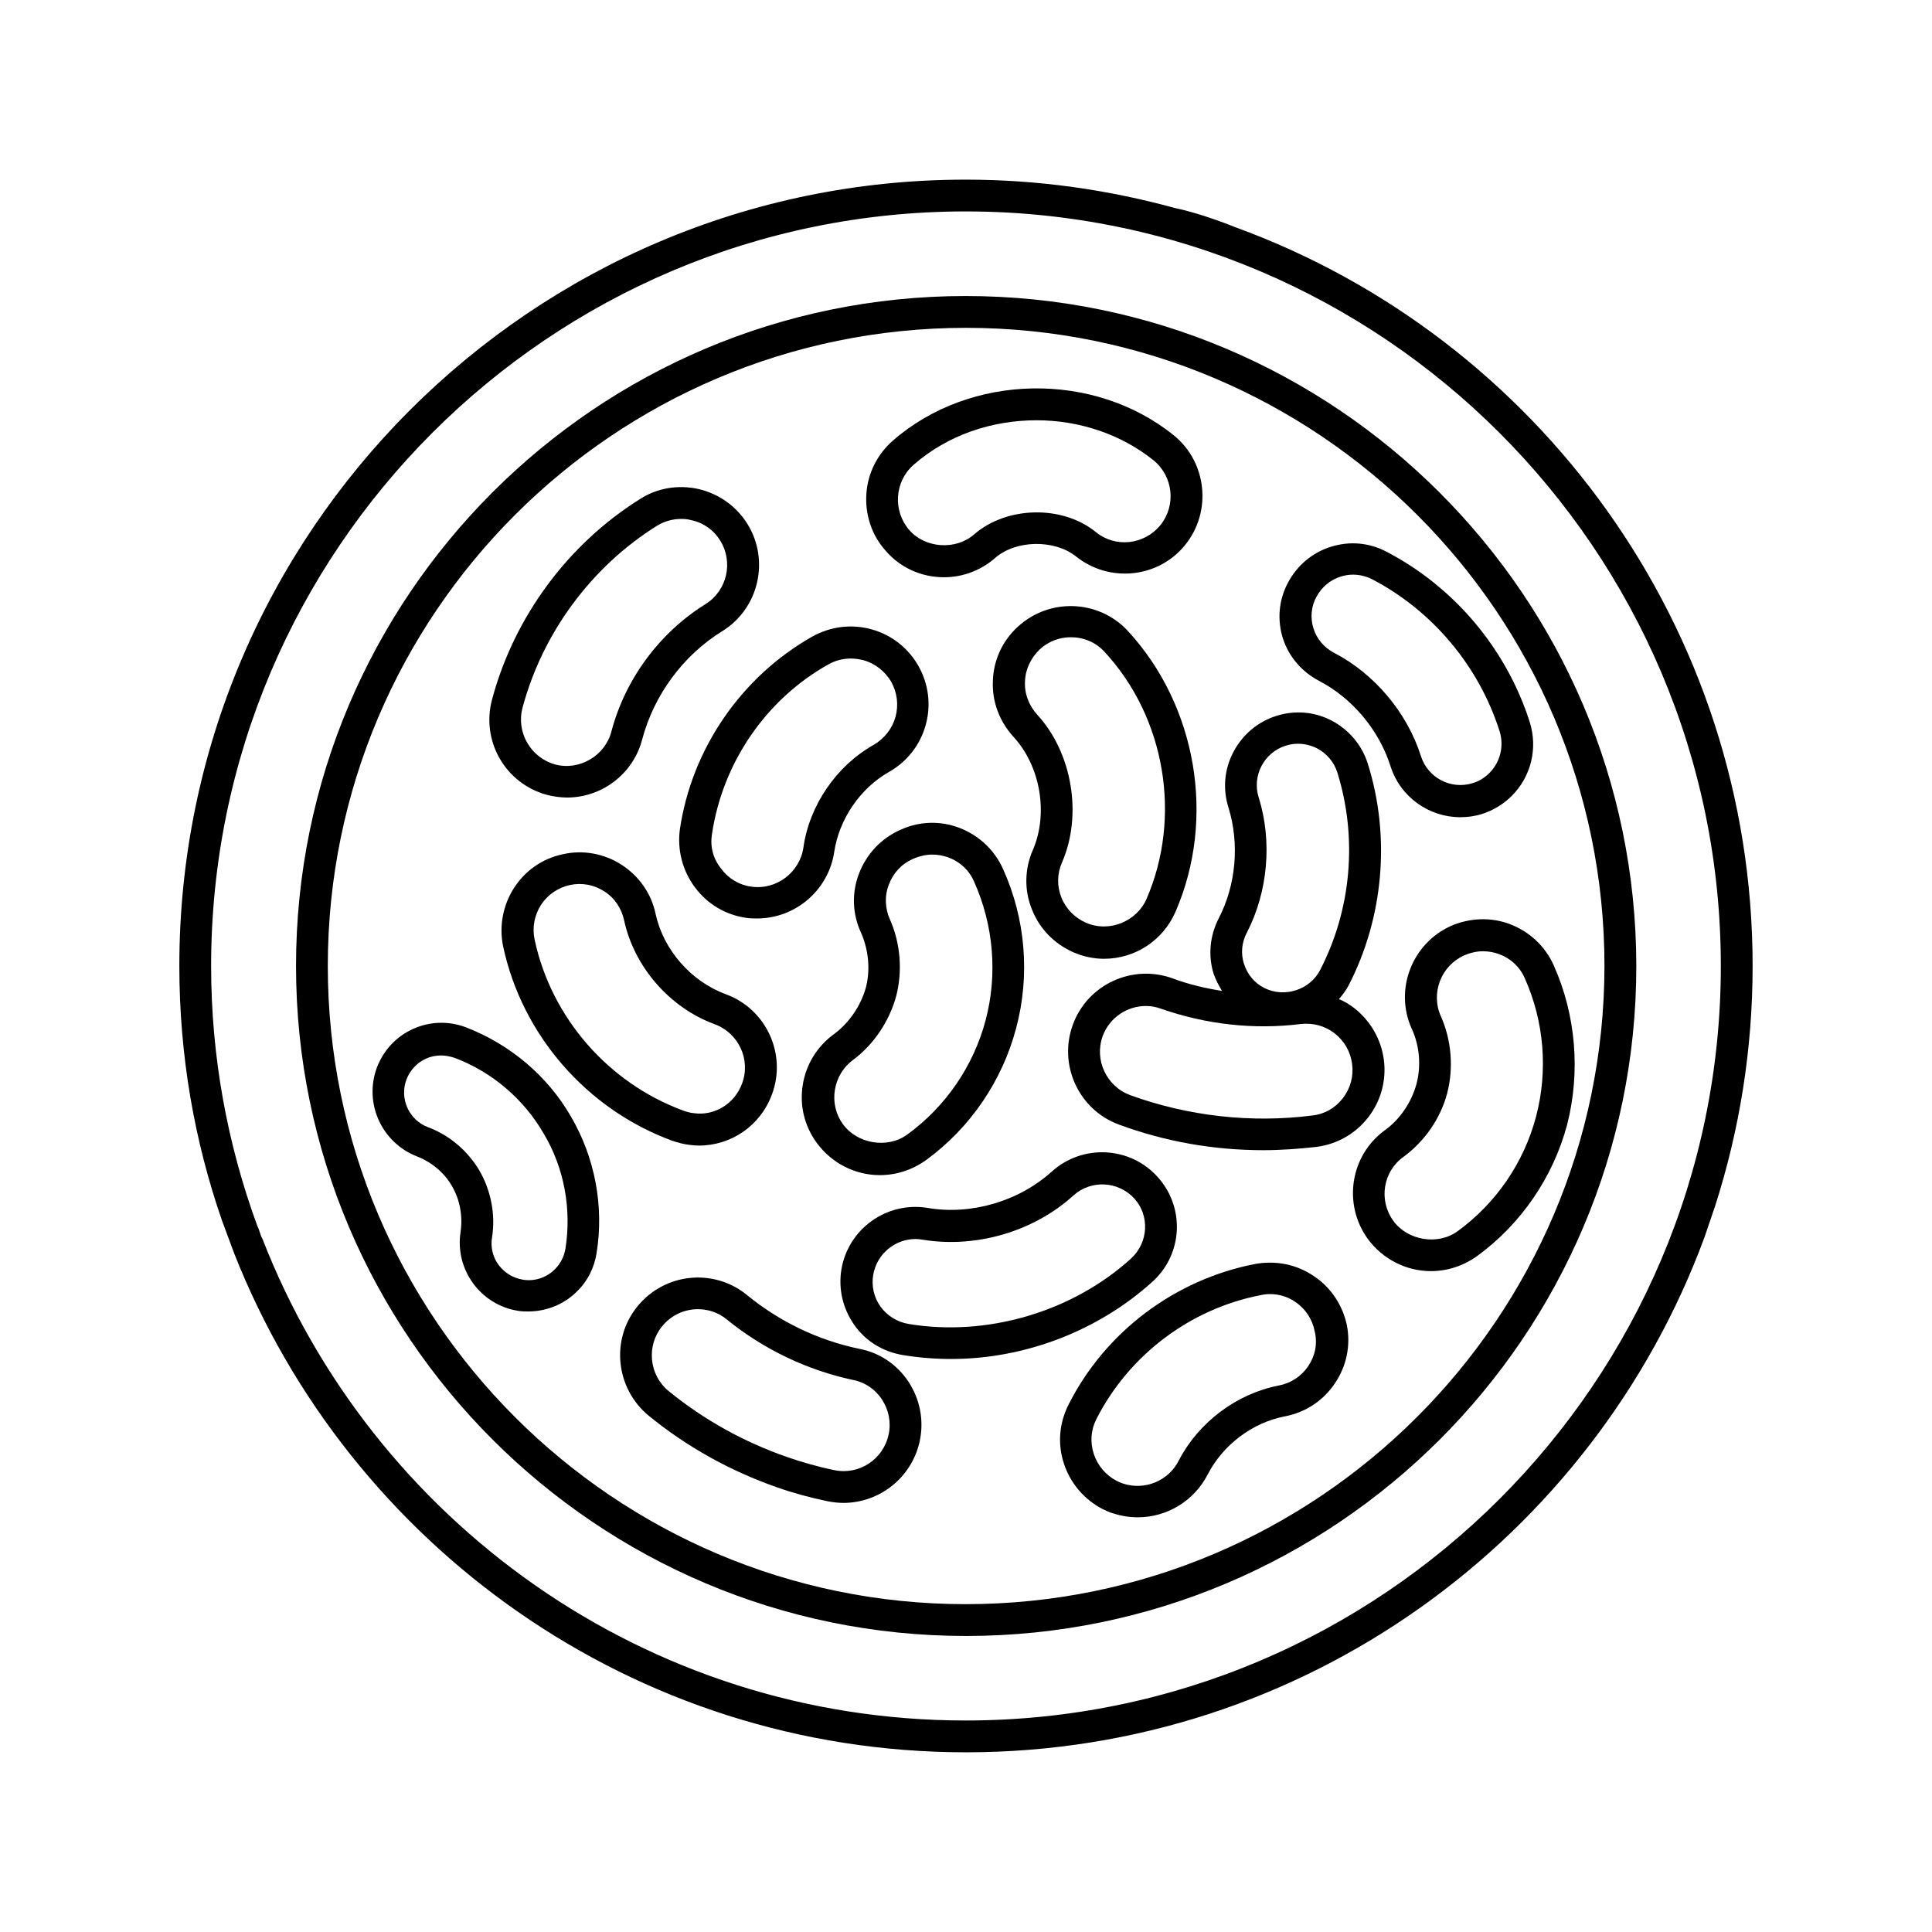 <?xml version="1.0" encoding="UTF-8"?>
<!-- Uploaded to: ICON Repo, www.iconrepo.com, Generator: ICON Repo Mixer Tools -->
<svg fill="#000000" width="800px" height="800px" version="1.1" viewBox="144 144 512 512" xmlns="http://www.w3.org/2000/svg">
 <g>
  <path d="m471.57 204.29s-8.859-3.648-16.07-5.125c-17.719-4.863-36.309-7.559-55.594-7.559-114.92 0.004-208.38 93.469-208.38 208.39 0 23.715 3.996 46.473 11.379 67.668l3.129 8.426c30.488 77.395 105.89 132.29 193.96 132.29 89.73 0 166.34-56.895 195.7-136.46l2.867-8.426c6.426-20.07 9.902-41.352 9.902-63.5 0-89.82-57.07-166.52-136.9-195.71zm-71.664 395.66c-84.867 0-157.4-53.074-186.41-127.78-0.52-0.781-0.609-1.91-1.305-3.301-7.902-21.539-12.242-44.73-12.242-68.879 0-110.23 89.73-199.96 199.96-199.96 110.32 0 200.13 89.73 200.13 199.96s-89.816 199.96-200.14 199.96z"/>
  <path d="m399.91 222.45c-97.895 0-177.46 79.652-177.46 177.55 0 97.895 79.652 177.55 177.55 177.55 97.98 0 177.64-79.652 177.64-177.55-0.09-97.898-79.742-177.55-177.73-177.55zm0 346.67c-93.203 0-169.04-75.918-169.04-169.12s75.832-169.12 169.12-169.12 169.21 75.832 169.21 169.12c-0.09 93.203-75.922 169.12-169.3 169.12z"/>
  <path d="m288.99 354.66c1.738 0.434 3.562 0.695 5.297 0.695 9.293 0 17.547-6.34 19.891-15.375 3.129-11.812 10.859-22.324 21.281-28.75 9.641-5.992 12.594-18.762 6.602-28.406-2.953-4.691-7.469-7.906-12.855-9.207-5.387-1.215-10.945-0.348-15.547 2.606-19.195 11.988-33.441 31.359-39.262 53.16-2.953 11.031 3.559 22.324 14.594 25.277zm-6.516-23.105c5.297-19.805 18.242-37.352 35.613-48.211 1.996-1.215 4.168-1.824 6.43-1.824 0.957 0 1.824 0.086 2.781 0.348 3.215 0.695 5.906 2.691 7.559 5.387 3.562 5.734 1.824 13.289-3.91 16.852-12.16 7.559-21.281 19.891-24.93 33.789-1.652 6.34-8.426 10.422-14.941 8.688-6.43-1.824-10.34-8.512-8.602-15.027z"/>
  <path d="m328.16 379.15c3.301 4.43 8.078 7.297 13.551 8.078 1.043 0.172 1.996 0.172 2.953 0.172 10.164 0 18.938-7.559 20.414-17.633 1.305-8.688 6.863-16.852 14.508-21.195 4.777-2.691 8.254-7.121 9.73-12.422 1.477-5.297 0.781-10.859-1.91-15.637s-7.121-8.254-12.422-9.73c-5.297-1.477-10.859-0.781-15.723 1.91-18.848 10.684-31.965 29.793-35.094 51.164-0.699 5.391 0.691 10.863 3.992 15.293zm4.516-14.074c2.781-18.848 14.246-35.699 30.836-44.996 1.824-1.043 3.91-1.562 5.992-1.562 1.129 0 2.172 0.172 3.301 0.434 3.129 0.867 5.734 2.953 7.383 5.734 1.562 2.867 1.996 6.082 1.129 9.293-0.867 3.129-2.953 5.734-5.734 7.383-9.902 5.559-17.113 16.07-18.676 27.273-0.957 6.516-7.121 11.293-13.812 10.336-3.215-0.434-6.082-2.172-7.992-4.777-2.164-2.688-2.949-5.902-2.426-9.117z"/>
  <path d="m492.16 482.17c-4.606-3.129-10.078-4.168-15.461-3.215-21.281 4.082-39.785 17.98-49.512 37.266-2.519 4.953-2.953 10.512-1.215 15.723 1.738 5.211 5.387 9.469 10.25 11.988 0.867 0.434 1.824 0.867 2.781 1.129 2.172 0.695 4.344 1.043 6.516 1.043 7.644 0 14.855-4.258 18.504-11.293 3.996-7.816 11.812-13.812 20.5-15.461 5.387-1.043 10.078-4.082 13.203-8.688 3.129-4.606 4.258-10.078 3.215-15.461-1.137-5.301-4.176-9.992-8.781-13.031zm-1.477 23.887c-1.824 2.691-4.606 4.516-7.816 5.125-11.207 2.172-21.281 9.816-26.492 19.891-2.691 5.387-9.035 7.992-14.766 6.082-0.52-0.172-1.129-0.434-1.652-0.695-2.867-1.477-5.039-3.996-6.082-7.121-1.043-3.129-0.781-6.43 0.695-9.293 8.598-16.938 24.93-29.273 43.605-32.836 0.781-0.172 1.562-0.262 2.344-0.262 2.434 0 4.777 0.695 6.773 2.086 2.691 1.824 4.516 4.606 5.125 7.816 0.785 3.301 0.09 6.516-1.734 9.207z"/>
  <path d="m364.99 418.07c-4.43 3.215-7.383 7.992-8.254 13.465-0.867 5.473 0.434 10.859 3.734 15.375 3.91 5.297 10.078 8.512 16.68 8.512 4.43 0 8.598-1.391 12.16-3.91 11.727-8.512 20.238-20.934 23.973-35.008 3.734-13.984 2.519-29.012-3.473-42.215-2.258-5.039-6.34-8.859-11.465-10.859-5.125-1.996-10.77-1.824-15.809 0.52-5.039 2.258-8.859 6.34-10.859 11.465-1.996 5.125-1.824 10.77 0.52 15.809 1.996 4.516 2.519 9.902 1.215 14.68-1.387 4.785-4.426 9.215-8.422 12.168zm16.504-10.078c1.738-6.688 1.129-14.07-1.652-20.324-1.305-2.953-1.477-6.254-0.262-9.293 1.129-3.039 3.387-5.473 6.43-6.773 1.562-0.695 3.301-1.129 5.039-1.129 1.477 0 2.953 0.262 4.344 0.781 3.039 1.129 5.473 3.387 6.773 6.43 5.125 11.465 6.254 24.496 3.039 36.656-3.215 12.16-10.598 22.934-20.762 30.316-5.211 3.82-13.203 2.519-17.023-2.691-1.91-2.606-2.691-5.82-2.172-9.121 0.52-3.215 2.258-6.082 4.863-7.992 5.391-4 9.559-10.168 11.383-16.859z"/>
  <path d="m267.45 416.24c-4.606-1.738-9.555-1.562-13.984 0.434-4.43 1.996-7.816 5.644-9.555 10.164-3.562 9.469 1.215 19.98 10.598 23.625 3.82 1.477 7.297 4.344 9.293 7.906 2.086 3.562 2.867 7.992 2.258 12.074-1.562 9.988 5.297 19.371 15.199 20.934 0.957 0.172 1.91 0.172 2.781 0.172 4.777 0 9.555-1.91 12.941-5.387 2.781-2.691 4.516-6.254 5.125-10.078 1.996-12.422-0.434-25.277-6.773-36.137-6.168-10.766-16.156-19.191-27.883-23.707zm26.406 58.633c-0.348 2.086-1.305 3.996-2.781 5.473-2.258 2.258-5.387 3.301-8.512 2.781-2.606-0.434-4.863-1.824-6.43-3.91-1.562-2.086-2.172-4.777-1.738-7.297 0.957-5.992-0.262-12.336-3.301-17.633-3.039-5.211-7.992-9.469-13.637-11.555-5.125-1.91-7.644-7.644-5.734-12.684 0.957-2.434 2.781-4.43 5.125-5.473 1.305-0.609 2.691-0.867 4.082-0.867 1.215 0 2.344 0.262 3.473 0.609 9.988 3.734 18.414 10.945 23.715 20.152 5.391 9.035 7.387 19.891 5.738 30.402z"/>
  <path d="m555.75 399.82c-2.258-5.039-6.34-8.859-11.465-10.859-5.125-1.996-10.77-1.738-15.809 0.434-10.336 4.691-15.027 16.938-10.336 27.273 2.086 4.516 2.519 9.902 1.215 14.68-1.305 4.777-4.344 9.293-8.34 12.16-9.207 6.688-11.207 19.633-4.516 28.84 3.91 5.297 10.078 8.512 16.68 8.512 4.43 0 8.598-1.391 12.16-3.91 11.727-8.512 20.238-20.934 23.973-34.918 3.559-13.98 2.344-29.008-3.562-42.211zm-4.691 40.133c-3.215 12.16-10.598 22.934-20.762 30.316-5.211 3.82-13.203 2.519-17.023-2.691-3.996-5.473-2.781-13.117 2.691-17.023 5.559-4.082 9.816-10.164 11.555-16.852s1.129-14.07-1.652-20.324c-2.781-6.168 0-13.379 6.082-16.156 1.562-0.695 3.301-1.129 5.039-1.129 1.477 0 2.953 0.262 4.344 0.781 3.039 1.129 5.473 3.387 6.773 6.43 5.125 11.457 6.168 24.484 2.953 36.648z"/>
  <path d="m371.77 501.46c-10.945-2.258-21.195-7.211-29.793-14.246-8.773-7.211-21.805-5.906-29.012 2.953-7.211 8.773-5.82 21.805 2.953 29.012 10.078 8.254 21.543 14.594 33.875 18.938 4.43 1.562 8.945 2.781 13.551 3.734 1.391 0.262 2.781 0.434 4.168 0.434 9.555 0 18.156-6.688 20.238-16.418 1.129-5.473 0.086-10.945-2.953-15.637-3.039-4.602-7.644-7.731-13.027-8.77zm7.731 22.668c-1.391 6.602-7.816 10.859-14.418 9.469-4.258-0.867-8.512-2.086-12.508-3.473-11.465-3.996-21.977-9.816-31.359-17.461-5.211-4.258-5.992-11.988-1.738-17.199 2.434-2.953 5.906-4.516 9.469-4.516 2.691 0 5.473 0.867 7.731 2.781 9.641 7.816 21.195 13.379 33.441 15.984 3.129 0.609 5.906 2.519 7.644 5.211s2.434 5.992 1.738 9.203z"/>
  <path d="m417.46 384.97c1.996 5.125 5.906 9.121 10.945 11.379 2.606 1.129 5.387 1.738 8.164 1.738 8.254 0 15.637-4.863 18.938-12.422 10.77-24.758 5.644-54.637-12.594-74.441-7.731-8.34-20.762-8.859-29.188-1.129-4.082 3.734-6.43 8.859-6.602 14.332-0.262 5.473 1.738 10.77 5.473 14.855 7.121 7.731 9.293 20.324 5.125 29.969-2.172 4.945-2.344 10.594-0.262 15.719zm1.391-51.598c-2.172-2.434-3.387-5.473-3.215-8.773 0.086-3.215 1.562-6.254 3.91-8.512 2.344-2.172 5.297-3.215 8.254-3.215 3.301 0 6.602 1.305 8.945 3.91 16.07 17.371 20.5 43.691 11.117 65.41-2.606 5.992-9.902 9.035-16.07 6.34-2.953-1.305-5.297-3.648-6.516-6.688-1.215-3.039-1.129-6.34 0.172-9.293 5.477-12.602 2.695-29.105-6.598-39.18z"/>
  <path d="m467.84 406.6c-4.43-0.695-8.859-1.738-13.031-3.301-10.684-3.91-22.586 1.562-26.492 12.246-3.91 10.684 1.562 22.586 12.246 26.492 12.246 4.516 25.105 6.773 38.219 6.773 4.691 0 9.383-0.348 14.07-0.867 5.473-0.695 10.336-3.473 13.723-7.816s4.863-9.816 4.168-15.199c-0.695-5.473-3.562-10.422-7.906-13.812-1.215-0.957-2.606-1.738-3.996-2.344 0.957-1.129 1.824-2.258 2.519-3.562 9.293-17.98 11.207-39.438 5.125-58.809-1.562-4.953-4.953-8.945-9.469-11.379-4.606-2.434-9.816-2.867-14.766-1.305-4.953 1.562-8.945 4.953-11.379 9.555-2.434 4.606-2.867 9.816-1.305 14.766 2.953 9.555 1.996 20.5-2.606 29.359-2.344 4.606-2.867 9.816-1.305 14.766 0.531 1.484 1.312 2.961 2.184 4.438zm6.602-15.465c5.559-10.77 6.773-24.148 3.129-35.789-1.824-5.734 1.391-11.898 7.121-13.723 1.043-0.348 2.172-0.52 3.301-0.52 1.738 0 3.473 0.434 5.039 1.215 2.606 1.391 4.516 3.648 5.387 6.43 5.387 17.285 3.734 36.309-4.606 52.379-2.691 5.211-9.469 7.383-14.766 4.691-2.606-1.305-4.516-3.648-5.387-6.43-0.871-2.691-0.609-5.644 0.781-8.254zm14.246 24.238c3.215-0.348 6.34 0.434 8.945 2.434 2.606 1.996 4.258 4.863 4.691 8.164 0.434 3.215-0.434 6.43-2.434 9.035-1.996 2.606-4.863 4.258-8.078 4.606-16.242 2.086-33.008 0.172-48.297-5.387-6.34-2.344-9.555-9.383-7.297-15.637 1.824-4.953 6.516-7.992 11.465-7.992 1.391 0 2.781 0.262 4.168 0.781 11.73 4.082 24.414 5.559 36.836 3.996z"/>
  <path d="m493.55 324.43c8.859 4.606 15.895 13.031 18.938 22.586 2.606 8.254 10.25 13.551 18.504 13.551 1.91 0 3.91-0.262 5.82-0.867 2.953-0.957 5.644-2.606 7.816-4.777 5.125-5.125 6.949-12.594 4.777-19.543-6.168-19.371-19.98-35.789-37.961-45.168-4.606-2.434-9.816-2.867-14.766-1.305-4.953 1.562-8.945 4.953-11.379 9.555-2.434 4.606-2.867 9.816-1.305 14.766 1.562 4.777 4.949 8.773 9.555 11.203zm-0.695-22.234c1.391-2.606 3.648-4.516 6.43-5.387 1.043-0.348 2.172-0.52 3.301-0.52 1.738 0 3.473 0.434 5.039 1.215 15.984 8.34 28.316 23.02 33.789 40.305 1.215 3.91 0.172 8.164-2.691 11.031-1.215 1.215-2.691 2.172-4.43 2.691-5.734 1.824-11.898-1.391-13.723-7.121-3.648-11.555-12.336-21.891-23.105-27.449-2.606-1.391-4.516-3.648-5.387-6.43-0.871-2.777-0.613-5.816 0.777-8.336z"/>
  <path d="m394.18 296.98c4.953 0 9.816-1.824 13.551-5.125 5.473-4.777 15.637-4.953 21.367-0.434 8.859 7.121 21.891 5.82 29.012-3.039s5.734-21.891-3.039-29.012c-21.195-17.113-53.941-16.504-74.441 1.391-4.168 3.648-6.688 8.688-7.035 14.16-0.348 5.473 1.391 10.859 5.039 14.941 3.906 4.602 9.551 7.117 15.547 7.117zm-8.078-29.793c9.035-7.906 20.762-11.812 32.574-11.812 11.117 0 22.238 3.562 31.012 10.598 5.211 4.258 6.082 11.898 1.824 17.199-4.258 5.211-11.898 6.082-17.113 1.824-8.859-7.211-23.625-6.863-32.227 0.609-4.863 4.258-12.941 3.734-17.199-1.129-4.43-5.129-3.91-12.859 1.129-17.289z"/>
  <path d="m336.33 407.47c-9.207-3.387-16.504-11.727-18.59-21.281-1.129-5.387-4.344-9.988-9.035-13.031-4.606-2.953-10.164-3.996-15.547-2.781-5.387 1.129-9.988 4.344-12.941 8.945-2.953 4.606-3.996 10.164-2.867 15.547 5.039 23.453 22.148 43.086 44.734 51.422 1.562 0.52 3.129 0.957 4.777 1.129 0.781 0.086 1.562 0.172 2.344 0.172 8.598 0 16.332-5.297 19.371-13.551 3.996-10.762-1.562-22.66-12.246-26.57zm4.344 23.629c-1.91 5.297-7.211 8.688-12.77 7.906-0.957-0.086-1.91-0.348-2.867-0.695-19.805-7.297-34.918-24.582-39.348-45.258-0.695-3.215-0.086-6.43 1.652-9.207 1.738-2.691 4.516-4.606 7.644-5.297 3.215-0.695 6.43-0.086 9.121 1.652 2.781 1.738 4.606 4.516 5.297 7.731 2.691 12.336 12.074 23.105 23.887 27.449 6.426 2.34 9.727 9.375 7.383 15.719z"/>
  <path d="m450.73 455.85c-7.297-8.078-19.891-8.688-27.969-1.391-8.773 7.906-21.367 11.641-33.008 9.641-10.77-1.738-20.934 5.559-22.758 16.242-0.867 5.211 0.348 10.422 3.387 14.766 3.039 4.344 7.644 7.121 12.855 7.992 4.168 0.695 8.512 1.043 12.855 1.043 19.543 0 38.914-7.469 53.246-20.414 8.168-7.293 8.773-19.801 1.391-27.879zm-7.035 21.715c-15.637 14.16-38.219 20.762-58.98 17.285-2.953-0.52-5.644-2.172-7.383-4.606s-2.434-5.473-1.91-8.426c0.957-5.559 5.82-9.469 11.207-9.469 0.609 0 1.215 0.086 1.824 0.172 14.07 2.344 29.445-2.086 40.043-11.727 4.606-4.168 11.812-3.82 16.07 0.781 4.168 4.523 3.82 11.734-0.871 15.988z"/>
 </g>
</svg>